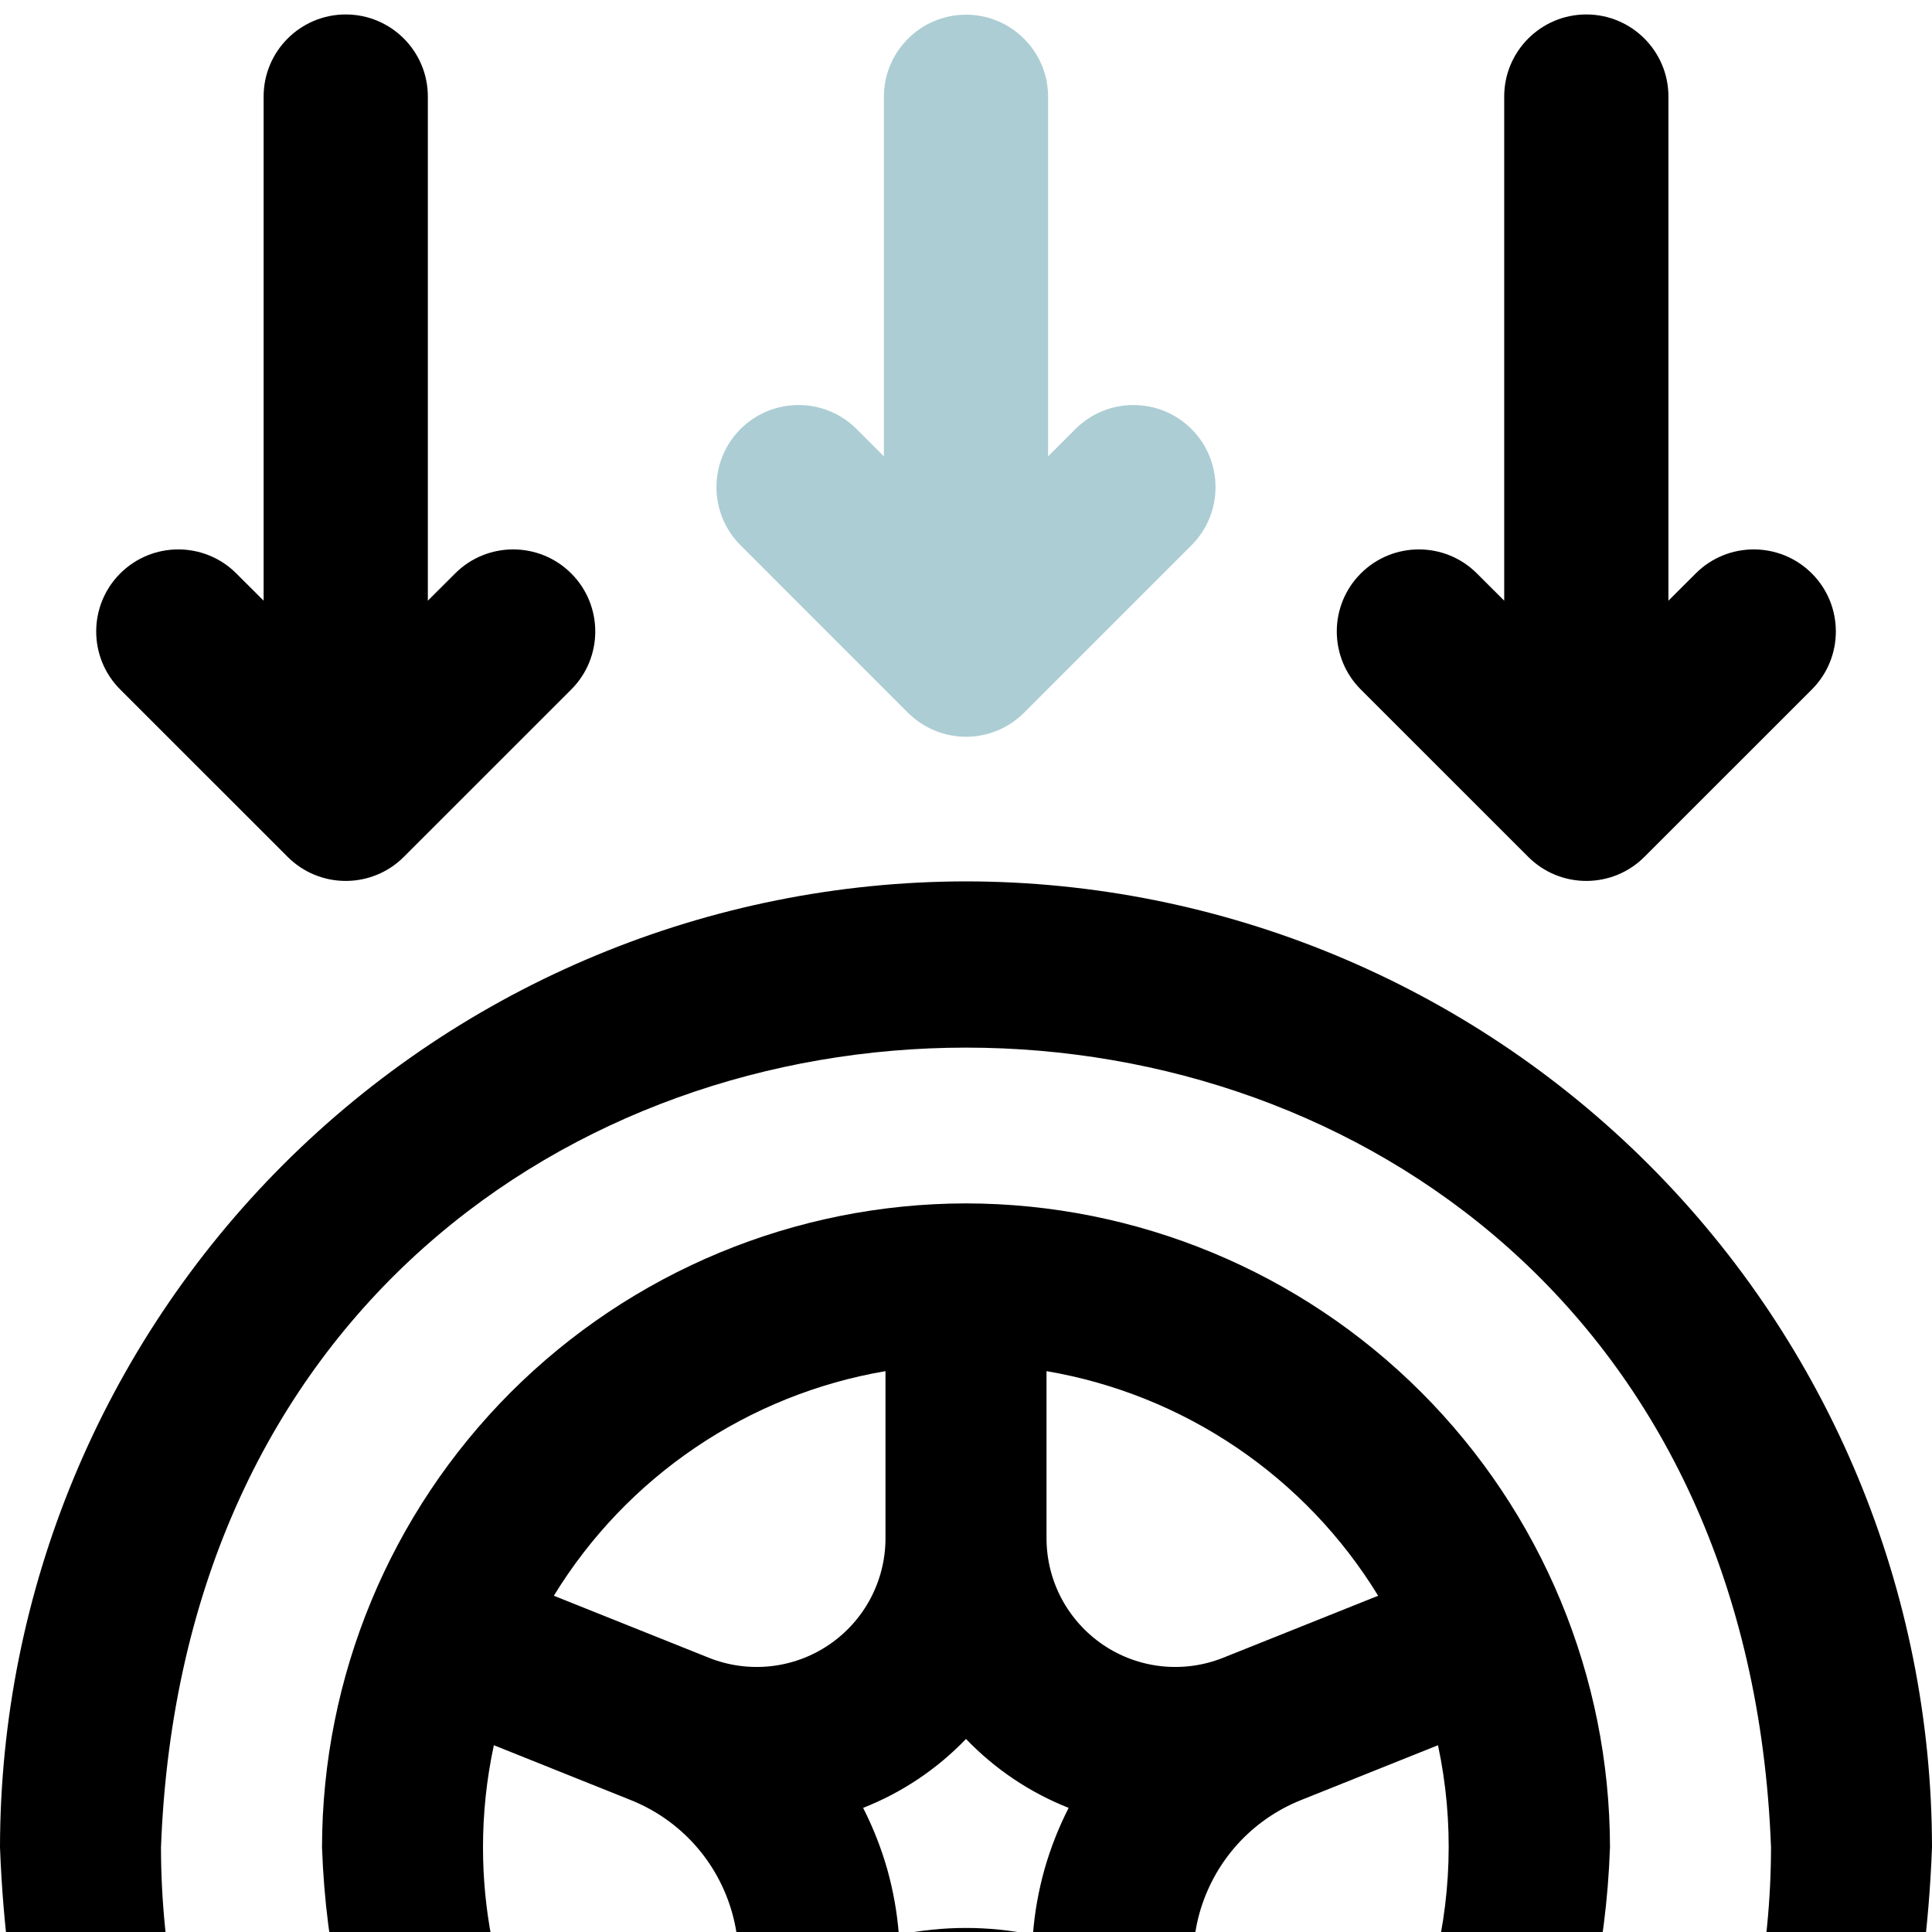 <svg xmlns="http://www.w3.org/2000/svg" xmlns:xlink="http://www.w3.org/1999/xlink" xmlns:serif="http://www.serif.com/" width="100%" height="100%" viewBox="0 0 40 40" xml:space="preserve" style="fill-rule:evenodd;clip-rule:evenodd;stroke-linejoin:round;stroke-miterlimit:2;">    <g>        <clipPath id="_clip1">            <rect x="0" y="0" width="40" height="40"></rect>        </clipPath>        <g clip-path="url(#_clip1)">            <g transform="matrix(1,0,0,1,0,18.248)">                <path d="M5.864,5.864C9.614,2.115 14.697,0.006 20,0C25.303,0.006 30.386,2.115 34.136,5.864C37.885,9.614 39.994,14.697 40,20C39,46.488 1,46.5 0,20C0.006,14.697 2.115,9.614 5.864,5.864ZM8.22,31.78C11.345,34.904 15.581,36.662 20,36.667C24.419,36.662 28.655,34.904 31.78,31.78C34.904,28.655 36.662,24.419 36.667,20C35.833,-2.075 4.167,-2.08 3.333,20C3.338,24.419 5.096,28.655 8.22,31.78Z"></path>                <path d="M20,6.667C16.465,6.671 13.076,8.077 10.576,10.576C8.077,13.076 6.671,16.465 6.667,20C7.293,37.647 32.71,37.642 33.333,20C33.329,16.465 31.923,13.076 29.424,10.576C26.924,8.077 23.535,6.671 20,6.667ZM18.37,20.455C18.494,20.898 18.575,21.352 18.61,21.81C19.525,21.621 20.47,21.621 21.385,21.81C21.42,21.352 21.501,20.898 21.625,20.455C21.75,20.015 21.918,19.589 22.125,19.182C21.322,18.865 20.597,18.378 20,17.755C19.401,18.379 18.675,18.865 17.87,19.182C18.077,19.589 18.245,20.015 18.37,20.455ZM25.317,16.077L28.533,14.79C27.787,13.57 26.788,12.524 25.603,11.722C24.419,10.92 23.077,10.38 21.667,10.14L21.667,13.605C21.668,14.04 21.775,14.467 21.979,14.851C22.184,15.234 22.478,15.562 22.838,15.806C23.198,16.05 23.612,16.202 24.044,16.249C24.476,16.296 24.913,16.237 25.317,16.077ZM18.333,13.605L18.333,10.14C16.923,10.38 15.581,10.92 14.397,11.722C13.212,12.524 12.213,13.57 11.467,14.79L14.683,16.077C15.087,16.237 15.524,16.296 15.956,16.249C16.388,16.202 16.802,16.05 17.162,15.806C17.522,15.562 17.817,15.234 18.021,14.851C18.225,14.467 18.332,14.04 18.333,13.605ZM10.225,17.885C10.075,18.58 10,19.289 10,20C9.999,22.561 10.983,25.025 12.748,26.88L14.582,24.442C14.908,24.006 15.13,23.501 15.23,22.966C15.33,22.43 15.306,21.879 15.158,21.355C15.011,20.831 14.745,20.347 14.381,19.942C14.017,19.537 13.564,19.222 13.058,19.02L10.225,17.885ZM17.333,26.333L15.412,28.883C16.831,29.61 18.402,29.988 19.997,29.988C21.591,29.989 23.162,29.611 24.582,28.885L22.667,26.333C22.345,25.936 21.939,25.615 21.478,25.394C21.016,25.174 20.511,25.06 20,25.06C19.489,25.06 18.984,25.174 18.522,25.394C18.061,25.615 17.655,25.936 17.333,26.333ZM26.152,25.428L27.245,26.883C28.364,25.7 29.18,24.263 29.62,22.696C30.06,21.128 30.112,19.477 29.772,17.885L26.938,19.02C26.432,19.222 25.979,19.537 25.614,19.943C25.25,20.348 24.984,20.831 24.836,21.356C24.689,21.881 24.664,22.433 24.765,22.968C24.865,23.504 25.088,24.009 25.415,24.445L26.152,25.428Z"></path>            </g>            <g transform="matrix(1,0,0,1,0.24,0)">                <g transform="matrix(1,1.72592e-07,1.72592e-07,1.119,-0.24,-7.605)">                    <path d="M18.798,19.983L15.331,16.884C14.668,16.291 14.668,15.328 15.331,14.735C15.995,14.142 17.072,14.142 17.735,14.735L18.3,15.24L18.3,8.588C18.3,7.749 19.062,7.068 20,7.068C20.938,7.068 21.7,7.749 21.7,8.588L21.7,15.24L22.265,14.735C22.928,14.142 24.005,14.142 24.669,14.735C25.332,15.328 25.332,16.291 24.669,16.884L21.202,19.983C20.878,20.272 20.446,20.428 20,20.428C19.554,20.428 19.122,20.272 18.798,19.983Z" style="fill:rgb(172,205,212);"></path>                </g>                <g transform="matrix(1,5.95079e-07,5.95079e-07,1.409,12.603,-10.102)">                    <path d="M18.798,19.761L15.331,17.301C14.668,16.831 14.668,16.066 15.331,15.596C15.995,15.125 17.072,15.125 17.735,15.596L18.3,15.996L18.3,8.588C18.3,7.922 19.062,7.382 20,7.382C20.938,7.382 21.7,7.922 21.7,8.588L21.7,15.996L22.265,15.596C22.928,15.125 24.005,15.125 24.669,15.596C25.332,16.066 25.332,16.831 24.669,17.301L21.202,19.761C20.878,19.991 20.446,20.114 20,20.114C19.554,20.114 19.122,19.991 18.798,19.761Z"></path>                </g>                <g transform="matrix(1,5.95079e-07,5.95079e-07,1.409,-13.082,-10.102)">                    <path d="M18.798,19.761L15.331,17.301C14.668,16.831 14.668,16.066 15.331,15.596C15.995,15.125 17.072,15.125 17.735,15.596L18.3,15.996L18.3,8.588C18.3,7.922 19.062,7.382 20,7.382C20.938,7.382 21.7,7.922 21.7,8.588L21.7,15.996L22.265,15.596C22.928,15.125 24.005,15.125 24.669,15.596C25.332,16.066 25.332,16.831 24.669,17.301L21.202,19.761C20.878,19.991 20.446,20.114 20,20.114C19.554,20.114 19.122,19.991 18.798,19.761Z"></path>                </g>            </g>        </g>    </g></svg>